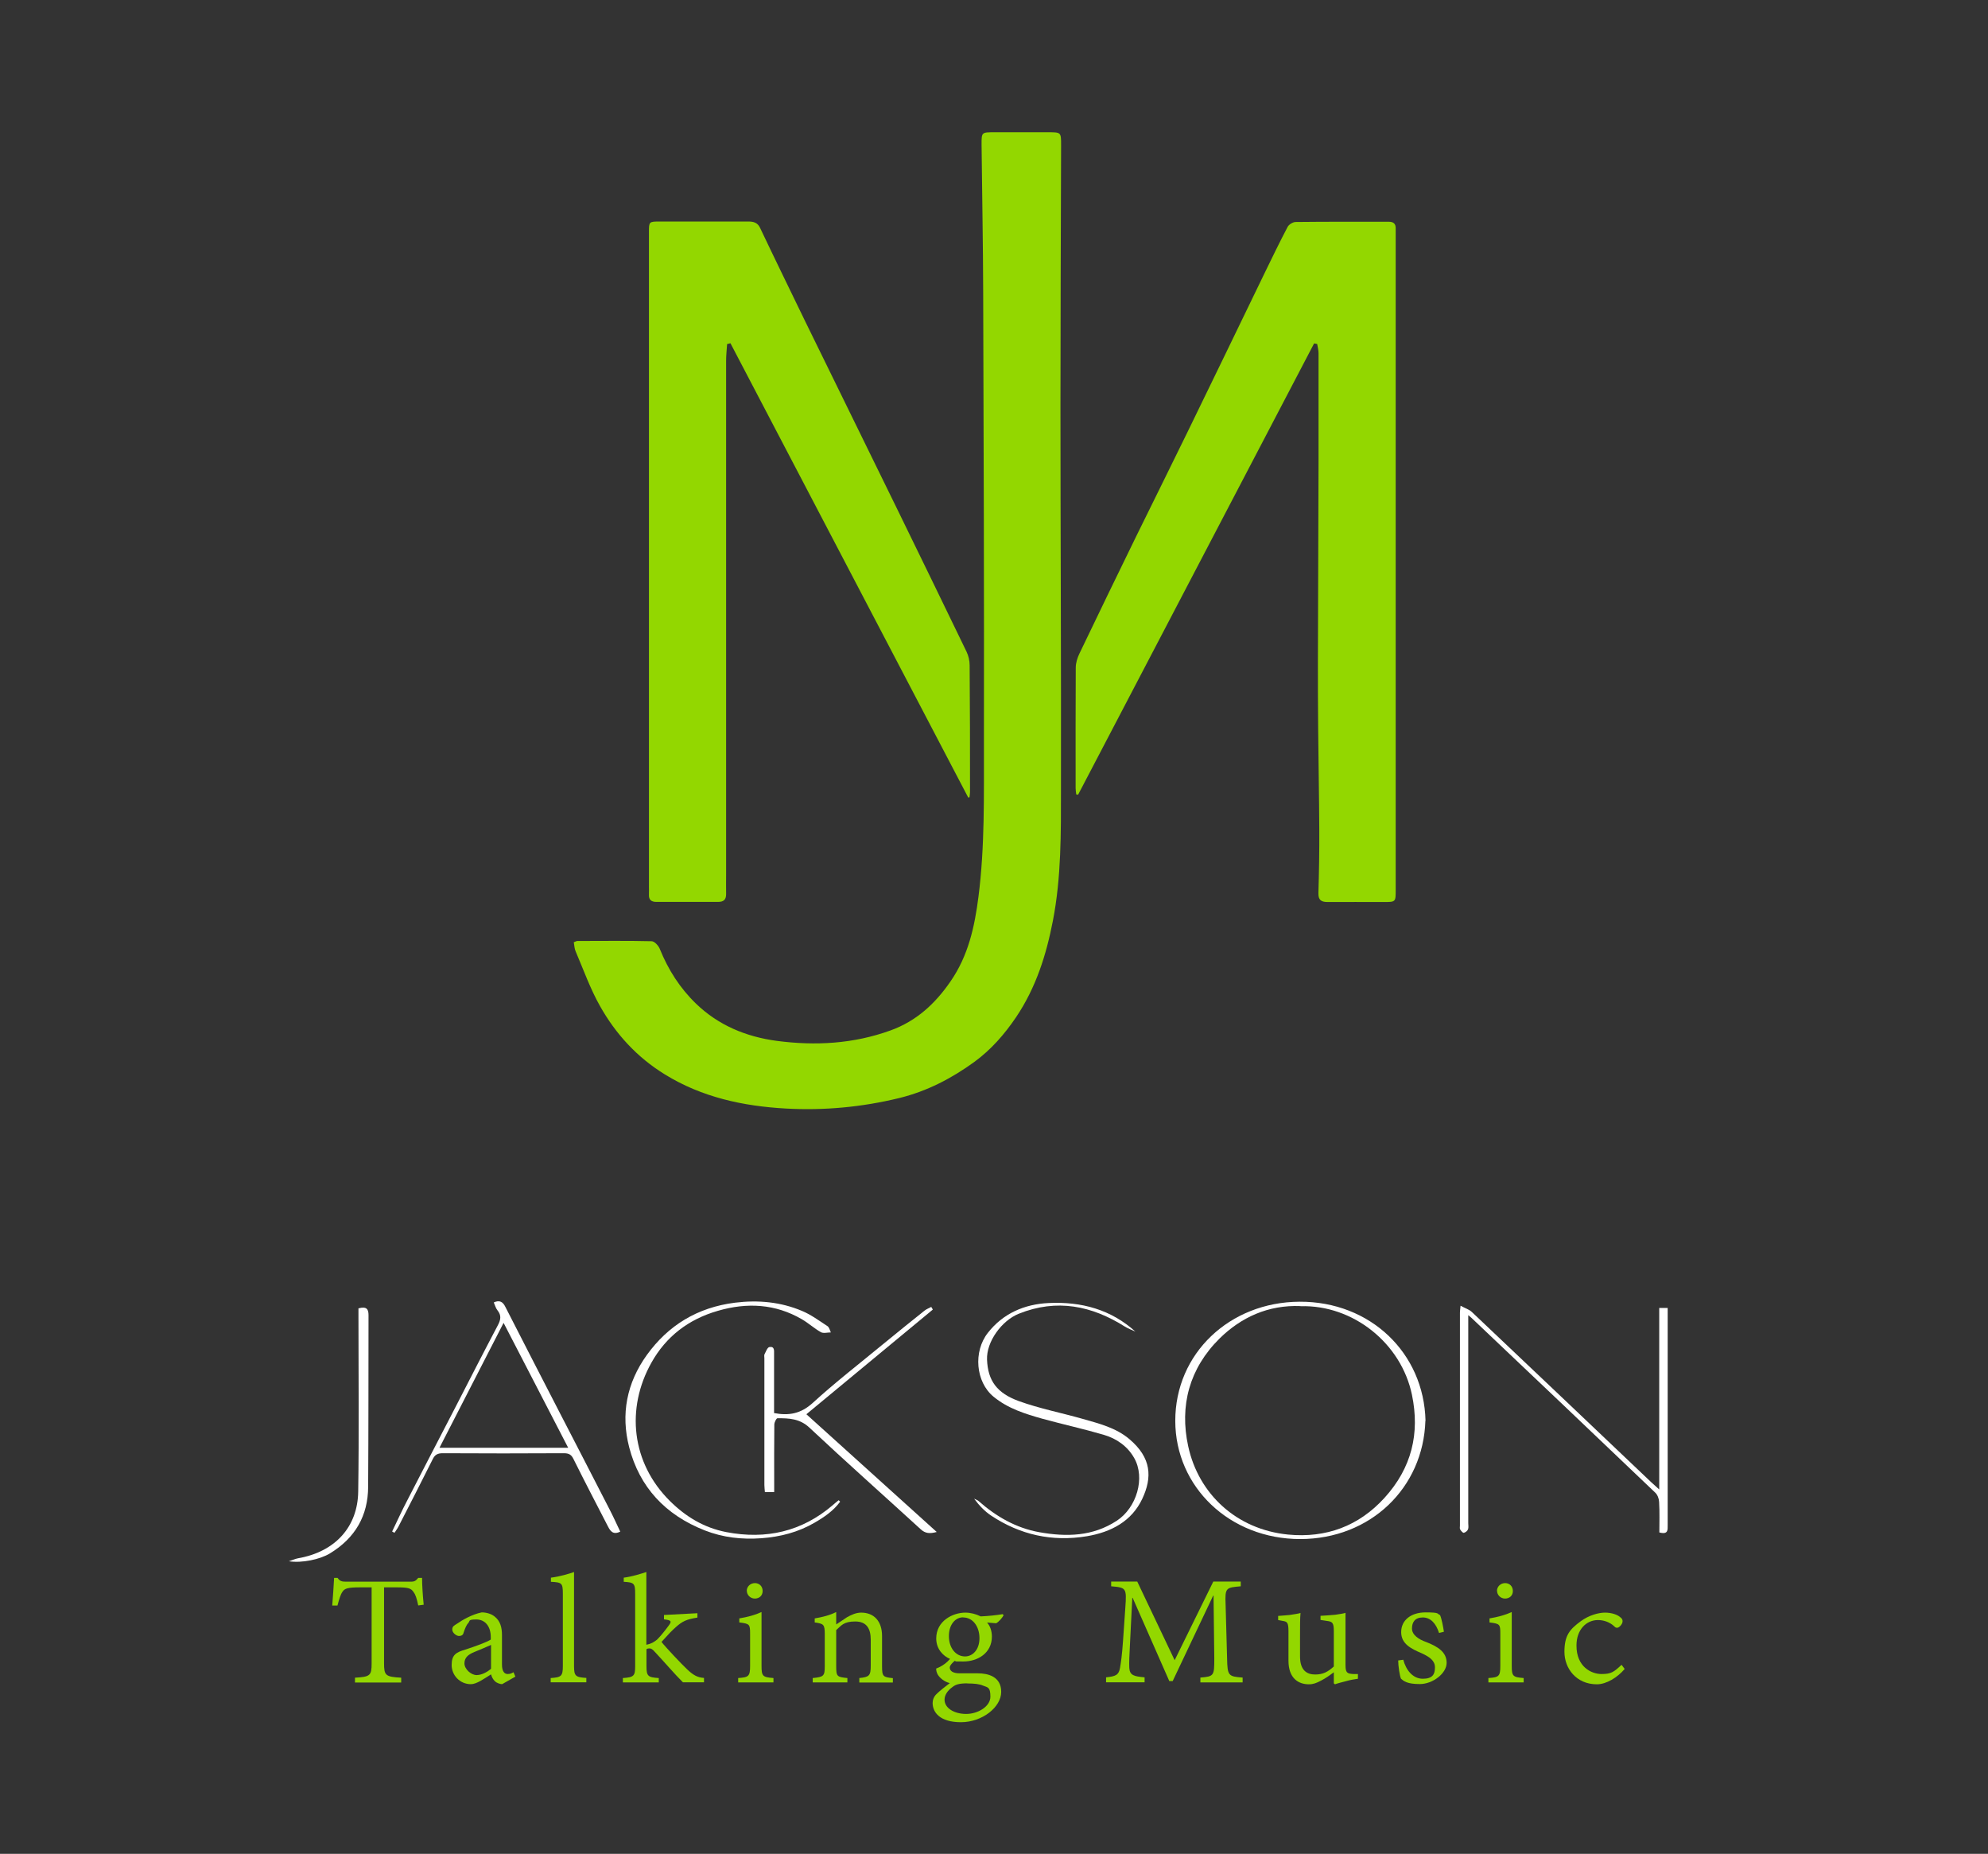 <svg width="798" height="744" viewBox="0 0 798 744" fill="none" xmlns="http://www.w3.org/2000/svg">
<rect x="0" y="0" width="798" height="744" fill="#333333" stroke="none"/>
<g clip-path="url(#clip0_73_18)">
<path d="M230.271 378.16C230.969 377.924 231.368 377.639 231.767 377.639C241.692 377.639 251.618 377.497 261.543 377.734C262.74 377.734 264.386 379.582 264.884 380.909C268.226 389.155 272.914 396.547 279.398 402.803C288.326 411.427 299.398 416.071 311.817 417.73C327.328 419.768 342.59 418.915 357.402 413.56C367.926 409.769 375.407 402.755 381.492 393.941C388.724 383.515 391.218 371.905 392.764 359.869C395.357 339.634 394.909 319.304 394.958 299.022C395.058 238.459 394.859 177.897 394.659 117.334C394.609 97.526 394.21 77.717 394.011 57.909C394.011 53.075 394.011 53.075 399.198 53.075C406.38 53.075 413.512 53.075 420.694 53.075C425.931 53.075 425.931 53.075 425.931 58.193C425.831 93.071 425.681 127.996 425.681 162.874C425.681 214.101 425.981 265.376 425.881 316.603C425.881 334.279 426.031 352.049 422.639 369.536C419.996 383.136 415.906 396.263 407.876 408.205C403.188 415.124 397.851 421.237 391.118 426.165C382.041 432.752 372.165 437.917 360.993 440.666C346.031 444.315 330.769 445.737 315.458 444.884C298.251 443.936 281.692 440.334 266.879 431.188C255.558 424.222 247.079 414.839 240.844 403.75C236.904 396.784 234.211 389.155 231.069 381.809C230.57 380.719 230.57 379.44 230.321 378.16H230.271Z" fill="#93D700"/>
<path d="M388.674 320.109C356.854 259.31 325.033 198.558 293.213 137.758C292.764 137.853 292.315 137.995 291.866 138.09C291.717 140.317 291.467 142.592 291.467 144.819C291.467 213.438 291.467 282.104 291.467 350.722C291.467 353.424 291.418 356.172 291.467 358.873C291.467 361.006 290.52 361.953 288.275 361.953C279.996 361.953 271.717 361.953 263.438 361.953C261.393 361.953 260.395 361.053 260.495 359.063C260.545 357.925 260.495 356.741 260.495 355.603C260.495 268.124 260.495 180.598 260.495 93.118C260.495 88.948 260.495 88.901 264.934 88.901C276.754 88.901 288.525 88.901 300.345 88.901C302.49 88.901 304.086 89.327 305.083 91.412C311.018 103.923 317.103 116.339 323.138 128.802C335.308 153.681 347.527 178.513 359.696 203.392C369.173 222.773 378.599 242.155 387.976 261.537C388.774 263.196 389.222 265.139 389.222 266.987C389.372 283.952 389.372 300.917 389.372 317.93C389.372 318.593 389.222 319.304 389.173 319.967C388.973 319.967 388.774 320.062 388.574 320.109H388.674Z" fill="#93D700"/>
<path d="M527.476 137.853C495.905 198.226 464.334 258.552 432.763 318.925C432.514 318.925 432.265 318.877 432.015 318.83C431.916 317.977 431.766 317.171 431.766 316.318C431.766 300.159 431.716 284.047 431.816 267.935C431.816 266.039 432.464 264.001 433.312 262.248C440.843 246.515 448.474 230.829 456.105 215.191C463.038 201.069 470.07 186.948 476.953 172.826C487.177 151.833 497.351 130.84 507.526 109.799C510.568 103.544 513.611 97.241 516.853 91.081C517.351 90.086 518.997 89.09 520.095 89.09C532.563 88.948 545.032 88.996 557.501 88.996C559.446 88.996 560.294 89.896 560.244 91.697C560.244 92.834 560.244 94.019 560.244 95.156C560.244 152.165 560.244 209.173 560.244 266.134C560.244 296.51 560.244 326.838 560.244 357.214C560.244 362.001 560.244 362.001 555.356 362.001C547.875 362.001 540.344 361.953 532.863 362.001C530.169 362.001 529.172 361.053 529.222 358.447C529.471 349.964 529.621 341.481 529.571 333.046C529.521 319.541 529.222 306.035 529.122 292.577C529.022 283.573 529.022 274.569 529.022 265.565C529.072 238.743 529.222 211.921 529.271 185.1C529.271 170.646 529.271 156.193 529.271 141.739C529.271 140.507 528.922 139.275 528.723 138.043C528.274 137.948 527.875 137.901 527.426 137.806L527.476 137.853Z" fill="#93D700"/>
<path d="M572.164 570.179C571.316 597.096 550.169 617.615 521.94 617.662C493.561 617.662 471.816 596.717 471.766 570.274C471.716 543.167 493.611 522.553 521.641 522.411C550.07 522.269 571.566 542.978 572.214 570.179H572.164ZM522.04 524.165C509.072 523.643 498.199 528.667 489.571 537.149C477.402 549.186 473.412 564.161 476.953 580.415C481.092 599.56 496.354 613.824 517.052 615.861C532.314 617.331 545.431 612.45 555.705 601.171C566.728 589.087 569.97 575.202 566.778 559.801C562.488 539.092 543.137 523.596 522.04 524.212V524.165Z" fill="white"/>
<path d="M589.371 527.719V531.747C589.371 558.237 589.371 584.775 589.371 611.265C589.371 612.118 589.57 613.018 589.271 613.776C589.022 614.392 588.224 615.008 587.575 615.151C587.226 615.245 586.478 614.392 586.129 613.824C585.88 613.397 586.029 612.781 586.029 612.26C586.029 583.779 586.029 555.251 586.029 526.771C586.029 526.155 586.129 525.539 586.279 524.022C588.074 525.018 589.72 525.491 590.817 526.534C614.807 549.233 638.747 571.98 662.687 594.726C663.585 595.579 664.483 596.337 666.029 597.759V524.923H669.42C669.42 525.871 669.42 526.724 669.42 527.529C669.42 555.725 669.42 583.921 669.42 612.118C669.42 613.966 669.67 615.956 666.079 615.008C666.079 611.028 666.228 606.858 665.979 602.735C665.929 601.455 665.33 599.844 664.383 598.991C639.844 575.534 615.206 552.171 590.568 528.809C590.368 528.619 590.069 528.43 589.321 527.766L589.371 527.719Z" fill="white"/>
<path d="M374.41 525.586C357.552 539.519 340.744 553.451 323.687 567.573C341.093 583.306 358.35 598.897 376.006 614.819C373.213 615.577 371.417 615.435 369.572 613.729C354.709 600.129 339.597 586.718 324.884 572.928C321.043 569.326 316.704 569.136 312.066 569.184C311.617 569.184 310.819 570.842 310.819 571.695C310.719 579.562 310.769 587.428 310.769 595.295C310.769 596.432 310.769 597.57 310.769 598.802H307.029C306.979 597.807 306.829 596.906 306.829 596.006C306.829 579.041 306.829 562.076 306.829 545.063C306.829 544.542 306.679 543.926 306.879 543.499C307.428 542.457 308.026 540.751 308.824 540.609C310.969 540.229 310.719 542.078 310.719 543.404C310.719 551.271 310.719 559.09 310.719 567.099C316.704 568.236 321.492 567.336 326.181 563.071C335.158 554.873 344.834 547.385 354.26 539.613C359.796 535.064 365.382 530.562 371.018 526.06C371.816 525.397 372.863 525.018 373.811 524.496C374.011 524.828 374.21 525.16 374.41 525.492V525.586Z" fill="white"/>
<path d="M157.404 614.629C159.399 610.507 161.294 606.289 163.439 602.214C169.923 589.561 176.506 576.955 183.04 564.303C188.626 553.451 194.162 542.599 199.848 531.842C200.995 529.662 201.344 527.908 199.698 525.871C199 525.018 198.701 523.833 198.202 522.696C200.496 521.653 201.843 522.411 202.84 524.449C209.972 538.429 217.154 552.361 224.336 566.293C231.119 579.467 237.952 592.594 244.685 605.768C246.182 608.658 247.528 611.644 248.975 614.677C246.082 616.098 244.985 614.44 244.037 612.592C239.399 603.588 234.71 594.631 230.222 585.58C229.374 583.827 228.426 583.211 226.331 583.211C210.122 583.306 193.913 583.306 177.703 583.211C175.658 583.211 174.561 583.827 173.713 585.58C169.175 594.679 164.536 603.683 159.898 612.734C159.449 613.587 158.85 614.345 158.352 615.151C158.052 614.961 157.703 614.819 157.404 614.629ZM202.142 530.894C193.314 548.048 184.885 564.54 176.406 581.031H228.077C219.449 564.397 211.02 548.048 202.142 530.894Z" fill="white"/>
<path d="M455.756 534.401C454.359 533.737 452.863 533.216 451.566 532.41C438.25 524.023 424.235 521.085 408.923 527.245C402.09 529.994 395.906 538.476 396.205 545.679C396.554 554.114 400.145 559.09 409.023 562.313C417.302 565.298 426.08 567.004 434.559 569.421C441.192 571.316 447.925 572.975 453.312 577.524C462.239 585.059 462.589 592.878 458.499 601.55C454.259 610.507 446.08 614.867 436.304 616.525C422.339 618.847 409.472 615.956 397.901 608.28C395.257 606.526 393.013 604.157 391.018 601.456C391.616 601.787 392.315 601.977 392.813 602.403C399.796 608.564 407.726 613.208 417.202 614.914C428.125 616.857 438.648 616.62 448.274 610.317C456.254 605.105 459.845 593.115 455.257 585.106C452.614 580.462 448.274 577.335 443.037 575.818C434.958 573.449 426.728 571.648 418.599 569.421C411.516 567.431 404.584 565.298 398.798 560.512C391.616 554.588 390.619 542.409 396.554 534.875C402.589 527.198 411.018 523.407 420.993 522.933C434.11 522.317 445.98 525.539 455.806 534.448L455.756 534.401Z" fill="white"/>
<path d="M337.253 602.64C334.609 606.289 330.869 608.848 326.929 611.123C320.395 614.914 313.313 616.762 305.632 617.331C297.752 617.899 290.221 617.046 282.939 614.203C266.979 607.948 256.705 596.764 252.565 580.841C249.124 567.573 251.568 555.015 259.647 543.784C268.176 531.984 279.847 524.686 295.108 522.79C304.435 521.653 313.413 522.506 321.941 526.108C325.582 527.624 328.824 530.041 332.166 532.221C332.864 532.695 333.113 533.879 333.512 534.732C332.166 534.732 330.52 535.206 329.522 534.638C326.829 533.121 324.535 530.989 321.841 529.425C311.218 523.264 299.896 522.648 288.176 526.06C276.256 529.472 267.328 536.486 261.543 546.769C251.119 565.251 253.463 587.144 268.974 602.451C275.258 608.659 282.54 613.113 291.517 614.866C307.577 617.947 321.891 614.629 334.21 604.109C335.008 603.398 335.806 602.735 336.654 602.071C336.854 602.308 337.053 602.498 337.303 602.735L337.253 602.64Z" fill="white"/>
<path d="M143.938 525.065C147.13 524.212 147.928 525.349 147.928 527.813C147.878 550.749 147.928 573.733 147.778 596.669C147.728 608.184 142.691 617.235 132.317 623.491C128.427 625.813 121.245 627.376 115.958 626.571C117.704 626.002 118.601 625.576 119.599 625.386C134.611 622.78 143.589 612.733 143.788 598.612C144.137 575.344 143.888 552.076 143.888 528.808V525.017L143.938 525.065Z" fill="white"/>
<path d="M167.879 644.295C167.28 641.357 166.732 639.84 165.984 638.892C164.936 637.423 164.038 637.044 159.101 637.044H154.163V667.468C154.163 672.349 154.662 672.965 161.046 673.296V675.239H142.492V673.296C148.627 672.965 149.176 672.443 149.176 667.468V637.044H144.587C139.649 637.044 138.303 637.471 137.455 638.845C136.707 639.887 136.208 641.593 135.46 644.342H133.365C133.615 640.693 133.964 636.712 134.113 633.253H135.51C136.457 634.627 137.305 634.77 139.101 634.77H164.787C166.532 634.77 166.881 634.39 167.879 633.253H169.425C169.425 636.191 169.724 640.598 170.073 644.01L167.929 644.295H167.879Z" fill="#93D700"/>
<path d="M201.594 675.903C200.746 675.903 199.35 675.381 198.751 674.813C197.804 673.912 197.405 672.965 197.106 671.97C194.362 673.676 191.32 675.903 189.026 675.903C184.587 675.903 181.295 672.301 181.295 668.226C181.295 664.15 183.041 663.108 186.781 662.018C190.771 660.738 195.559 658.985 197.006 657.99V657.089C197.006 652.493 194.562 649.934 191.22 649.934C187.879 649.934 188.677 650.502 188.078 651.213C187.23 652.114 186.732 653.346 186.083 655.241C185.934 656.142 185.185 656.568 184.238 656.568C183.29 656.568 181.545 655.384 181.545 653.962C181.545 652.54 182.492 652.303 183.739 651.45C185.385 650.266 189.525 647.849 193.365 647.091C195.21 647.091 197.255 647.659 198.602 648.796C200.796 650.55 201.495 653.061 201.495 656.237V668.036C201.495 670.832 202.542 671.827 203.789 671.827C205.036 671.827 205.534 671.401 206.133 671.116L206.881 672.87L201.544 675.903H201.594ZM197.056 660.17C195.559 660.881 192.018 662.302 190.572 662.918C187.879 664.008 186.432 665.24 186.432 667.562C186.432 669.884 189.126 672.254 191.32 672.254C193.515 672.254 195.809 670.832 197.106 669.742V660.17H197.056Z" fill="#93D700"/>
<path d="M221.046 675.192V673.439C225.285 673.154 225.933 672.728 225.933 668.605V639.603C225.933 635.243 225.485 635.054 221.145 634.817V633.158C224.587 632.732 228.477 631.594 230.422 630.884V668.558C230.422 672.68 231.021 673.107 235.36 673.391V675.145H220.996L221.046 675.192Z" fill="#93D700"/>
<path d="M274.212 675.239C270.721 671.78 266.681 666.994 262.791 662.871C261.893 661.828 261.295 661.544 260.746 661.544C260.197 661.544 259.948 661.591 259.499 661.828V668.605C259.499 672.728 260.098 673.154 264.437 673.438V675.192H250.023V673.438C254.512 673.154 254.961 672.538 254.961 668.605V639.698C254.961 635.433 254.562 635.054 250.372 634.817V633.158C253.714 632.732 257.305 631.594 259.449 630.884V660.075C261.594 659.648 262.641 658.89 263.788 657.99C265.185 656.616 267.13 654.151 268.377 652.445C269.674 650.739 269.624 650.218 266.532 649.886V648.133L279.948 647.422V649.176C275.459 649.886 273.913 650.692 271.32 652.967C269.674 654.436 268.477 655.668 265.534 658.938C266.831 660.691 273.614 667.894 275.858 669.979C278.103 672.112 279.898 673.249 282.591 673.391V675.144H274.113L274.212 675.239Z" fill="#93D700"/>
<path d="M296.307 675.192V673.439C300.546 673.154 301.095 672.728 301.095 668.558V655.668C301.095 651.877 300.945 651.64 296.756 651.119V649.507C300.097 648.939 302.99 648.18 305.683 646.948V668.558C305.683 672.68 306.132 673.107 310.471 673.439V675.192H296.307ZM299.748 638.513C299.748 636.665 301.244 635.338 303.04 635.338C304.835 635.338 306.132 636.665 306.132 638.513C306.132 640.361 304.785 641.546 302.99 641.546C301.194 641.546 299.798 640.077 299.798 638.513H299.748Z" fill="#93D700"/>
<path d="M344.935 675.192V673.439C348.975 673.012 349.523 672.538 349.523 668.321V658.085C349.523 653.725 347.977 650.739 343.289 650.739C338.601 650.739 337.703 652.398 335.658 654.199V668.558C335.658 672.87 335.957 673.012 340.147 673.439V675.192H326.232V673.439C330.671 673.012 331.07 672.633 331.07 668.605V655.905C331.07 651.877 330.621 651.64 327.03 651.119V649.507C330.172 648.986 333.114 648.228 335.658 646.948V651.924C336.955 651.024 338.351 650.171 339.997 649.033C341.793 648.038 343.638 647.185 345.683 647.185C350.82 647.185 354.062 650.597 354.062 656.568V668.605C354.062 672.87 354.461 673.059 358.401 673.486V675.239H344.935V675.192Z" fill="#93D700"/>
<path d="M402.84 648.275C402.291 649.318 400.845 650.976 399.847 651.45L396.207 651.166C397.453 652.493 398.152 654.578 398.152 656.805C398.152 663.487 392.366 666.804 386.68 666.804C380.995 666.804 384.486 666.662 383.339 666.472C382.391 667.183 381.244 668.368 381.244 669.221C381.244 670.453 382.291 671.543 385.234 671.543C388.177 671.543 390.271 671.543 392.516 671.543C396.655 671.543 401.892 672.87 401.892 678.983C401.892 685.096 394.311 691.162 385.733 691.162C377.154 691.162 374.411 687.134 374.361 683.485C374.361 682.205 374.86 680.879 375.907 679.883C377.104 678.651 379.748 676.614 381.244 675.476C379 674.908 377.254 673.391 376.456 672.112C375.957 671.259 375.708 670.169 375.808 669.6C378.252 668.747 380.296 667.041 381.344 665.762C378.7 664.672 375.808 661.876 375.808 657.563C375.808 650.455 382.541 647.185 387.478 647.185H387.528C389.573 647.185 391.818 647.754 393.663 648.702C396.805 648.56 399.897 648.228 402.491 647.801L402.94 648.37L402.84 648.275ZM388.276 675.571C385.134 675.571 383.638 675.998 382.341 677.04C380.396 678.414 379.149 680.263 379.149 682.111C379.149 685.523 383.04 687.845 387.828 687.845C392.616 687.845 397.553 684.812 397.553 680.926C397.553 677.04 396.506 677.23 394.71 676.519C393.064 675.808 391.119 675.618 388.326 675.618H388.276V675.571ZM386.581 649.081C383.588 649.081 380.895 651.829 380.895 656.616C380.895 661.402 383.688 664.767 387.379 664.767C390.371 664.767 393.164 662.16 393.164 657.421C393.164 652.682 390.421 649.128 386.68 649.128H386.631L386.581 649.081Z" fill="#93D700"/>
<path d="M481.841 675.192V673.249C487.328 672.822 487.427 672.491 487.427 665.572L487.128 640.361H486.979L470.719 674.671H469.373L454.66 641.262H454.51L453.612 659.222C453.313 664.624 453.213 667.088 453.313 669.411C453.512 672.349 455.158 672.775 459.448 673.154V675.145H443.986V673.154C447.777 672.775 449.074 672.254 449.572 669.411C449.921 667.325 450.37 664.719 450.819 658.132L451.717 645.195C452.266 637.281 452.116 637.139 446.031 636.618V634.722H456.505L471.517 666.283L487.028 634.722H498.051V636.618C492.215 637.139 491.667 637.092 491.966 643.868L492.565 665.572C492.714 672.491 493.013 672.822 498.799 673.249V675.192H481.841Z" fill="#93D700"/>
<path d="M545.084 673.723C543.737 673.912 541.941 674.197 540.196 674.718C538.55 675.145 536.854 675.571 535.857 675.95L535.408 675.571V671.117C533.762 672.349 532.266 673.439 530.271 674.481C528.375 675.476 527.129 675.95 525.383 675.95C521.243 675.95 517.203 673.581 517.203 666.472V654.625C517.203 651.166 516.655 650.834 515.109 650.55L513.064 650.171V648.512C514.46 648.465 515.957 648.228 517.652 648.133C519.398 647.849 521.193 647.612 522.041 647.328C521.842 649.413 521.842 652.445 521.842 656.568V664.767C521.842 670.595 524.834 672.017 527.926 672.017C531.019 672.017 532.964 671.022 535.408 668.795V654.578C535.408 651.119 534.759 650.787 532.515 650.503L530.071 650.123V648.465C531.817 648.417 534.161 648.181 536.006 648.038C537.802 647.754 539.248 647.564 540.096 647.28V668.131C540.096 671.306 540.694 671.685 543.238 671.827H545.084V673.628V673.723Z" fill="#93D700"/>
<path d="M577.652 655.384C576.455 651.545 574.26 649.128 571.118 649.128C567.976 649.128 566.779 651.024 566.779 653.583C566.779 656.142 569.522 657.943 572.365 658.938C577.253 660.833 580.694 663.06 580.694 667.325C580.694 671.59 575.108 675.855 569.921 675.855C564.734 675.855 563.437 674.623 562.39 673.723C561.891 672.823 561.243 668.605 561.243 666.378L563.288 666.093C564.385 670.311 567.178 673.723 571.118 673.723C575.058 673.723 576.006 671.922 576.006 669.174C576.006 666.425 573.811 664.956 570.769 663.534C566.43 661.686 562.44 659.743 562.44 655.004C562.44 650.266 566.33 647.091 572.265 647.091C578.2 647.091 576.704 647.659 578.051 648.181C578.699 649.602 579.347 653.156 579.597 654.862L577.652 655.336V655.384Z" fill="#93D700"/>
<path d="M597.452 675.192V673.439C601.691 673.154 602.24 672.728 602.24 668.558V655.668C602.24 651.877 602.09 651.64 597.901 651.119V649.507C601.242 648.939 604.135 648.18 606.828 646.948V668.558C606.828 672.68 607.277 673.107 611.616 673.439V675.192H597.452ZM600.893 638.513C600.893 636.665 602.39 635.338 604.185 635.338C605.981 635.338 607.277 636.665 607.277 638.513C607.277 640.361 605.931 641.546 604.135 641.546C602.34 641.546 600.943 640.077 600.943 638.513H600.893Z" fill="#93D700"/>
<path d="M652.164 669.79C649.272 673.202 644.833 675.95 640.992 675.95C632.763 675.95 627.975 669.6 627.975 662.918C627.975 656.237 630.17 653.867 634.509 650.645C637.8 648.228 641.691 647.185 644.234 647.185H644.284C647.077 647.185 649.272 648.086 650.219 648.891C651.117 649.555 651.317 649.981 651.317 650.645C651.317 651.924 649.82 653.251 649.222 653.251C648.623 653.251 648.474 653.204 647.975 652.682C646.08 650.929 643.686 650.171 641.441 650.171C636.753 650.171 632.813 654.009 632.813 660.359C632.763 668.984 638.848 671.827 642.838 671.827C646.828 671.827 647.775 671.022 650.918 668.131L652.115 669.742L652.164 669.79Z" fill="#93D700"/>
</g>
<defs>
<clipPath id="clip0_73_18">
<rect width="798" height="744" fill="white"/>
</clipPath>
</defs>
</svg>
